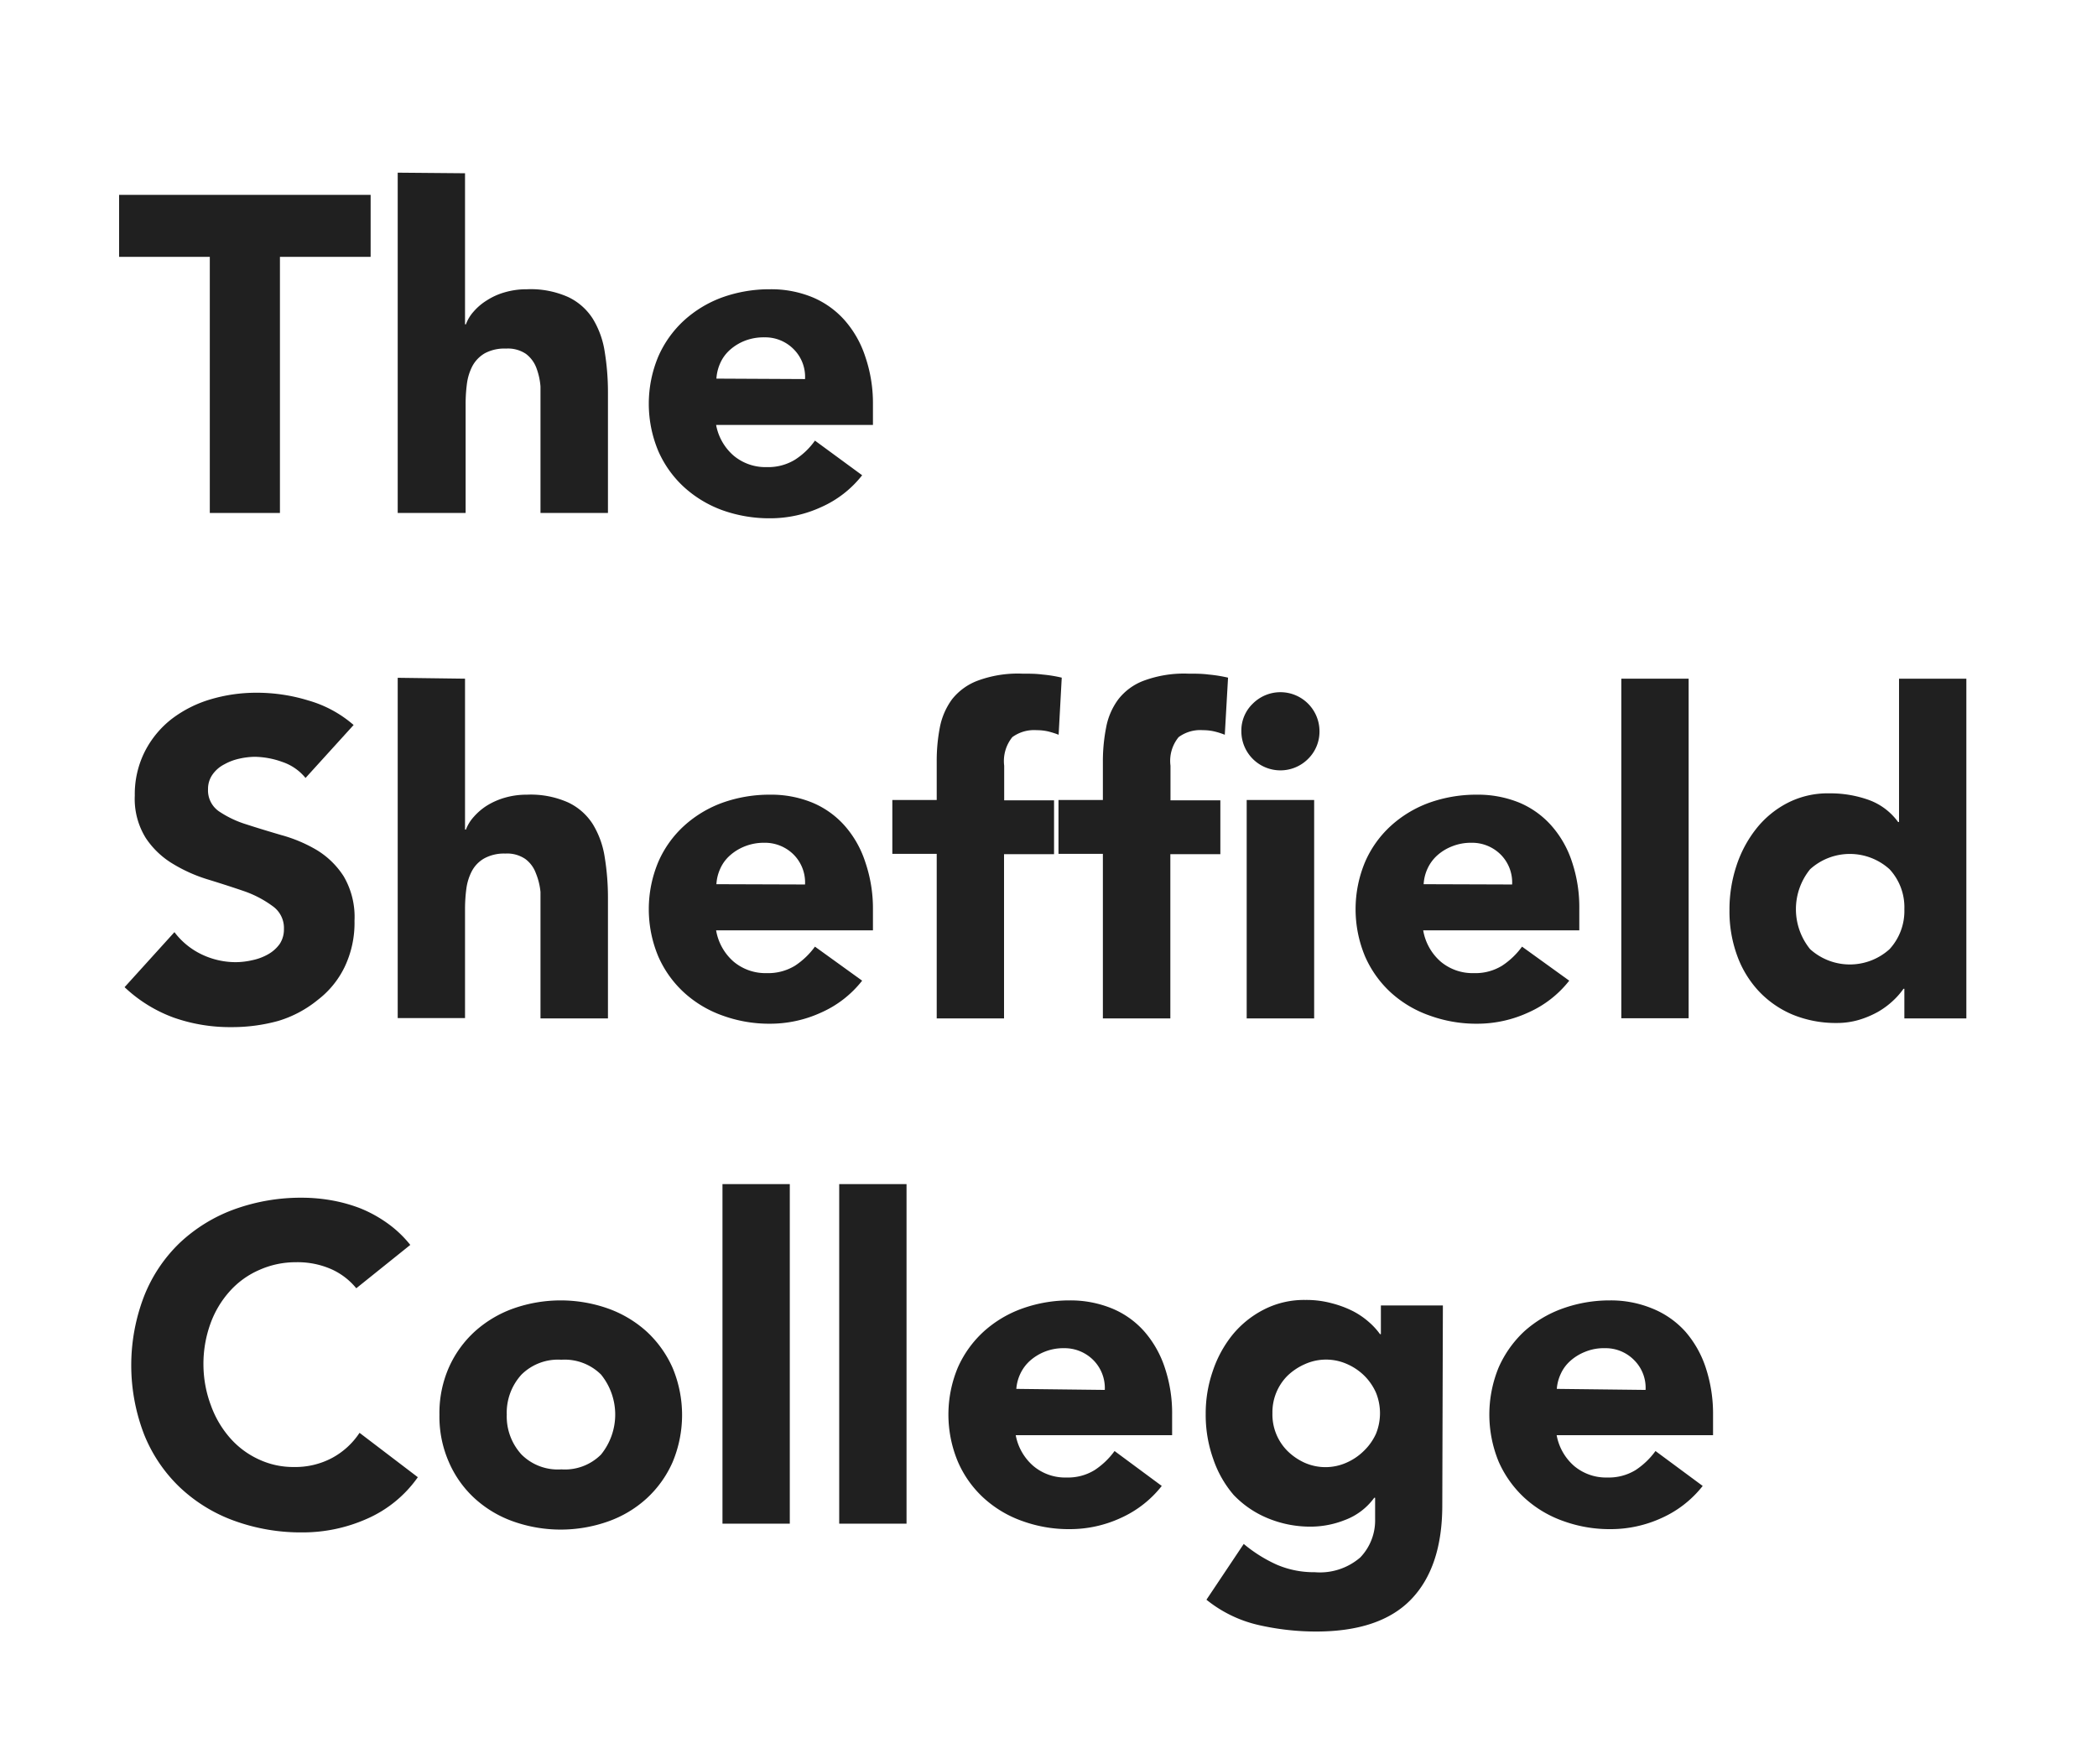 <svg id="Layer_1" data-name="Layer 1" xmlns="http://www.w3.org/2000/svg" viewBox="0 0 141.73 119.23"><defs><style>.cls-1{fill:#202020;}</style></defs><title>SheffCol_Artboard 1</title><polygon class="cls-1" points="8.05 13.17 8.05 17.36 14.18 17.36 14.18 34.67 18.92 34.67 18.92 17.36 25.05 17.36 25.05 13.17 8.05 13.17"/><path class="cls-1" d="M31.43,11.71V21.92h.06a2.64,2.64,0,0,1,.52-.86,3.83,3.83,0,0,1,.88-.75,4.49,4.49,0,0,1,1.21-.55,5.27,5.27,0,0,1,1.52-.21,6.19,6.19,0,0,1,2.79.53,4,4,0,0,1,1.66,1.47,6,6,0,0,1,.8,2.22,17,17,0,0,1,.22,2.76v8.14H36.53V27.44c0-.42,0-.86,0-1.32a4.55,4.55,0,0,0-.28-1.26,2.12,2.12,0,0,0-.7-.94,2.17,2.17,0,0,0-1.35-.36,2.79,2.79,0,0,0-1.42.31,2.21,2.21,0,0,0-.84.85,3.59,3.59,0,0,0-.38,1.2,10.51,10.51,0,0,0-.09,1.4v7.35H26.88v-23Z"/><path class="cls-1" d="M54.41,25.62a2.64,2.64,0,0,0-.75-2,2.7,2.7,0,0,0-2-.82,3.48,3.48,0,0,0-1.34.24,3.35,3.35,0,0,0-1,.62,2.62,2.62,0,0,0-.64.88,3,3,0,0,0-.26,1.05Zm3.86,6.5a7.23,7.23,0,0,1-2.76,2.15,8.25,8.25,0,0,1-3.46.76,9.45,9.45,0,0,1-3.21-.54,7.81,7.81,0,0,1-2.61-1.57,7.25,7.25,0,0,1-1.74-2.44,8.27,8.27,0,0,1,0-6.38,7.25,7.25,0,0,1,1.74-2.44,7.81,7.81,0,0,1,2.61-1.57,9.45,9.45,0,0,1,3.21-.54,7.33,7.33,0,0,1,2.86.54,6,6,0,0,1,2.19,1.57,7,7,0,0,1,1.38,2.44A9.71,9.71,0,0,1,59,27.29v1.43H48.4a3.6,3.6,0,0,0,1.19,2.08,3.35,3.35,0,0,0,2.24.77,3.47,3.47,0,0,0,1.9-.5,4.86,4.86,0,0,0,1.35-1.29Z"/><path class="cls-1" d="M20.65,52.58a3.43,3.43,0,0,0-1.56-1.08,5.69,5.69,0,0,0-1.87-.35,5,5,0,0,0-1.06.13,3.64,3.64,0,0,0-1,.38,2.18,2.18,0,0,0-.79.68,1.68,1.68,0,0,0-.31,1,1.72,1.72,0,0,0,.73,1.49,7,7,0,0,0,1.84.88c.74.24,1.53.48,2.38.73a9.74,9.74,0,0,1,2.38,1,5.62,5.62,0,0,1,1.84,1.79,5.43,5.43,0,0,1,.73,3,6.9,6.9,0,0,1-.67,3.13,6.18,6.18,0,0,1-1.8,2.21A7.74,7.74,0,0,1,18.81,69a11.72,11.72,0,0,1-3.17.42,11.46,11.46,0,0,1-3.89-.64,9.65,9.65,0,0,1-3.33-2.06L11.79,63a5,5,0,0,0,1.83,1.5,5.34,5.34,0,0,0,2.3.53,5.18,5.18,0,0,0,1.16-.14,3.61,3.61,0,0,0,1.07-.41,2.4,2.4,0,0,0,.76-.69,1.78,1.78,0,0,0,.28-1,1.8,1.8,0,0,0-.74-1.53,7.26,7.26,0,0,0-1.87-1c-.75-.26-1.56-.52-2.43-.79a10.33,10.33,0,0,1-2.42-1.06,5.72,5.72,0,0,1-1.87-1.76,5,5,0,0,1-.75-2.88,6.4,6.4,0,0,1,.69-3,6.55,6.55,0,0,1,1.82-2.19,8.13,8.13,0,0,1,2.63-1.32,10.83,10.83,0,0,1,3.06-.44,11.81,11.81,0,0,1,3.52.52A8,8,0,0,1,23.9,49Z"/><path class="cls-1" d="M31.43,45.87v10.2h.06a2.71,2.71,0,0,1,.52-.85,4.12,4.12,0,0,1,.88-.76,4.81,4.81,0,0,1,1.21-.54,5.27,5.27,0,0,1,1.52-.21,6.19,6.19,0,0,1,2.79.53,4,4,0,0,1,1.66,1.47,6,6,0,0,1,.8,2.22,17,17,0,0,1,.22,2.76v8.14H36.53V61.6c0-.43,0-.87,0-1.32A4.47,4.47,0,0,0,36.21,59a2.07,2.07,0,0,0-.7-.94,2.17,2.17,0,0,0-1.35-.37,2.79,2.79,0,0,0-1.42.32,2.14,2.14,0,0,0-.84.85,3.59,3.59,0,0,0-.38,1.2,10.51,10.51,0,0,0-.09,1.4v7.35H26.88v-23Z"/><path class="cls-1" d="M54.41,59.78a2.67,2.67,0,0,0-.75-2,2.74,2.74,0,0,0-2-.82,3.48,3.48,0,0,0-1.34.25,3.35,3.35,0,0,0-1,.62,2.62,2.62,0,0,0-.64.88,2.9,2.9,0,0,0-.26,1.05Zm3.86,6.5a7.23,7.23,0,0,1-2.76,2.15,8.25,8.25,0,0,1-3.46.76,9.21,9.21,0,0,1-3.21-.55,7.63,7.63,0,0,1-2.61-1.56,7.25,7.25,0,0,1-1.74-2.44,8.27,8.27,0,0,1,0-6.38,7.15,7.15,0,0,1,1.74-2.44,7.81,7.81,0,0,1,2.61-1.57,9.45,9.45,0,0,1,3.21-.54,7.33,7.33,0,0,1,2.86.54,6,6,0,0,1,2.19,1.57,6.93,6.93,0,0,1,1.38,2.44A9.67,9.67,0,0,1,59,61.45v1.43H48.4A3.6,3.6,0,0,0,49.59,65a3.35,3.35,0,0,0,2.24.77,3.47,3.47,0,0,0,1.9-.5,5.17,5.17,0,0,0,1.35-1.29Z"/><path class="cls-1" d="M63.31,57.71h-3V54.07h3V51.46a11.88,11.88,0,0,1,.21-2.29,4.72,4.72,0,0,1,.82-1.9A4,4,0,0,1,66.09,46a7.81,7.81,0,0,1,3-.47c.47,0,.92,0,1.37.06a9.27,9.27,0,0,1,1.3.21l-.21,3.86a5.47,5.47,0,0,0-.73-.23,3.48,3.48,0,0,0-.76-.08,2.49,2.49,0,0,0-1.64.47,2.57,2.57,0,0,0-.55,1.93v2.34h3.37v3.64H67.86V68.83H63.31Z"/><path class="cls-1" d="M84.26,54.07h4.56V68.83H84.26Zm-.36-4.65a2.51,2.51,0,0,1,.77-1.86,2.64,2.64,0,0,1,4.51,1.86,2.58,2.58,0,0,1-.77,1.87,2.64,2.64,0,0,1-4.51-1.87m-9.36,8.29h-3V54.07h3V51.46a11.86,11.86,0,0,1,.22-2.29,4.59,4.59,0,0,1,.82-1.9A3.91,3.91,0,0,1,77.32,46a7.84,7.84,0,0,1,3-.47c.47,0,.92,0,1.37.06a9.66,9.66,0,0,1,1.31.21l-.22,3.86a5,5,0,0,0-.73-.23,3.38,3.38,0,0,0-.75-.08,2.47,2.47,0,0,0-1.64.47,2.53,2.53,0,0,0-.55,1.93v2.34h3.37v3.64H79.1V68.83H74.54Z"/><path class="cls-1" d="M102.2,59.78a2.67,2.67,0,0,0-.75-2,2.74,2.74,0,0,0-2-.82,3.43,3.43,0,0,0-1.33.25,3.27,3.27,0,0,0-1,.62,2.77,2.77,0,0,0-.64.88,2.9,2.9,0,0,0-.26,1.05Zm3.86,6.5a7.23,7.23,0,0,1-2.76,2.15,8.25,8.25,0,0,1-3.46.76,9.21,9.21,0,0,1-3.21-.55A7.63,7.63,0,0,1,94,67.08a7.25,7.25,0,0,1-1.74-2.44,8.27,8.27,0,0,1,0-6.38A7.15,7.15,0,0,1,94,55.82a7.81,7.81,0,0,1,2.61-1.57,9.45,9.45,0,0,1,3.21-.54,7.41,7.41,0,0,1,2.87.54,6,6,0,0,1,2.18,1.57,6.93,6.93,0,0,1,1.38,2.44,9.67,9.67,0,0,1,.49,3.19v1.43H96.19A3.6,3.6,0,0,0,97.38,65a3.35,3.35,0,0,0,2.24.77,3.44,3.44,0,0,0,1.9-.5,5.17,5.17,0,0,0,1.35-1.29Z"/><rect class="cls-1" x="109.58" y="45.87" width="4.55" height="22.95"/><path class="cls-1" d="M128.71,61.45a3.78,3.78,0,0,0-1-2.7,4,4,0,0,0-5.37,0,4.28,4.28,0,0,0,0,5.4,4,4,0,0,0,5.37,0,3.81,3.81,0,0,0,1-2.7m4.19,7.38h-4.19v-2h-.06a5.08,5.08,0,0,1-.71.81,5.51,5.51,0,0,1-1,.74,6.35,6.35,0,0,1-1.3.55,5.22,5.22,0,0,1-1.47.21,7.68,7.68,0,0,1-3-.56,6.71,6.71,0,0,1-2.29-1.58,7,7,0,0,1-1.47-2.41,8.68,8.68,0,0,1-.52-3.07,9.41,9.41,0,0,1,.47-3,8.07,8.07,0,0,1,1.34-2.51,6.48,6.48,0,0,1,2.11-1.74,5.92,5.92,0,0,1,2.82-.65,7.69,7.69,0,0,1,2.66.44,4.23,4.23,0,0,1,2,1.5h.06V45.87h4.55Z"/><path class="cls-1" d="M24.08,87.07a4.59,4.59,0,0,0-1.71-1.3A5.65,5.65,0,0,0,20,85.31a6,6,0,0,0-2.47.52,5.74,5.74,0,0,0-2,1.44,6.63,6.63,0,0,0-1.31,2.2,8,8,0,0,0-.47,2.77A7.93,7.93,0,0,0,14.26,95a6.82,6.82,0,0,0,1.29,2.19,5.78,5.78,0,0,0,1.93,1.44,5.48,5.48,0,0,0,2.38.52,5.29,5.29,0,0,0,2.58-.61,5.13,5.13,0,0,0,1.86-1.7l3.94,3a8.24,8.24,0,0,1-3.46,2.82,10.66,10.66,0,0,1-4.31.91,13.2,13.2,0,0,1-4.65-.79,10.59,10.59,0,0,1-3.67-2.26,10.15,10.15,0,0,1-2.41-3.57,13,13,0,0,1,0-9.35A10.15,10.15,0,0,1,12.15,84a10.74,10.74,0,0,1,3.67-2.26,13.2,13.2,0,0,1,4.65-.79,11.55,11.55,0,0,1,1.9.17,10.55,10.55,0,0,1,1.94.53,8.78,8.78,0,0,1,1.84,1,7.65,7.65,0,0,1,1.58,1.49Z"/><path class="cls-1" d="M34.25,95.61a3.81,3.81,0,0,0,1,2.7,3.47,3.47,0,0,0,2.69,1,3.45,3.45,0,0,0,2.68-1,4.29,4.29,0,0,0,0-5.41,3.49,3.49,0,0,0-2.68-1,3.51,3.51,0,0,0-2.69,1,3.82,3.82,0,0,0-1,2.71m-4.55,0a7.64,7.64,0,0,1,.64-3.19A7.29,7.29,0,0,1,32.08,90a7.79,7.79,0,0,1,2.61-1.56,9.61,9.61,0,0,1,6.41,0A7.79,7.79,0,0,1,43.71,90a7.46,7.46,0,0,1,1.75,2.45,8.25,8.25,0,0,1,0,6.37,7.36,7.36,0,0,1-1.75,2.45,7.63,7.63,0,0,1-2.61,1.56,9.61,9.61,0,0,1-6.41,0,7.63,7.63,0,0,1-2.61-1.56,7.19,7.19,0,0,1-1.74-2.45,7.62,7.62,0,0,1-.64-3.18"/><rect class="cls-1" x="48.83" y="80.03" width="4.55" height="22.95"/><rect class="cls-1" x="56.72" y="80.03" width="4.55" height="22.95"/><path class="cls-1" d="M74.67,93.94a2.68,2.68,0,0,0-.76-2,2.74,2.74,0,0,0-2-.82,3.39,3.39,0,0,0-2.32.87,2.77,2.77,0,0,0-.64.88,2.9,2.9,0,0,0-.26,1Zm3.85,6.49a7.35,7.35,0,0,1-2.76,2.16,8.21,8.21,0,0,1-3.46.76,9.21,9.21,0,0,1-3.21-.55,7.63,7.63,0,0,1-2.61-1.56,7.19,7.19,0,0,1-1.74-2.45,8.25,8.25,0,0,1,0-6.37A7.29,7.29,0,0,1,66.48,90a7.79,7.79,0,0,1,2.61-1.56,9.45,9.45,0,0,1,3.21-.55,7.38,7.38,0,0,1,2.87.55A5.93,5.93,0,0,1,77.35,90a7.07,7.07,0,0,1,1.38,2.45,9.67,9.67,0,0,1,.49,3.19V97H68.65a3.62,3.62,0,0,0,1.19,2.08,3.33,3.33,0,0,0,2.25.78,3.43,3.43,0,0,0,1.89-.5,5.17,5.17,0,0,0,1.35-1.29Z"/><path class="cls-1" d="M86,95.51A3.49,3.49,0,0,0,87,98.05a4,4,0,0,0,1.15.8,3.48,3.48,0,0,0,2.87,0,3.86,3.86,0,0,0,1.17-.8A3.77,3.77,0,0,0,93,96.9a3.69,3.69,0,0,0,0-2.77A3.77,3.77,0,0,0,92.23,93a3.86,3.86,0,0,0-1.17-.8,3.48,3.48,0,0,0-2.87,0A4,4,0,0,0,87,93,3.49,3.49,0,0,0,86,95.51m11.48,6.23c0,2.79-.71,4.91-2.11,6.36s-3.55,2.17-6.42,2.17a17.51,17.51,0,0,1-3.89-.44,8.68,8.68,0,0,1-3.52-1.71l2.52-3.77a9.65,9.65,0,0,0,2.23,1.4,6.34,6.34,0,0,0,2.57.51,4.17,4.17,0,0,0,3.08-1,3.62,3.62,0,0,0,1-2.6v-1.43h-.06a4.31,4.31,0,0,1-2,1.51,6.28,6.28,0,0,1-2.2.44,7.49,7.49,0,0,1-3-.57,6.72,6.72,0,0,1-2.3-1.57A7.31,7.31,0,0,1,82,98.61a8.85,8.85,0,0,1-.51-3.06,8.71,8.71,0,0,1,.47-2.86,7.88,7.88,0,0,1,1.33-2.46,6.63,6.63,0,0,1,2.11-1.71,5.94,5.94,0,0,1,2.83-.66,6.5,6.5,0,0,1,1.77.22,7.05,7.05,0,0,1,1.45.54,5.36,5.36,0,0,1,1.09.75,4.77,4.77,0,0,1,.73.8h.06V88.23h4.19Z"/><path class="cls-1" d="M111.22,93.94a2.64,2.64,0,0,0-.76-2,2.7,2.7,0,0,0-2-.82,3.3,3.3,0,0,0-1.34.25,3.35,3.35,0,0,0-1,.62,2.62,2.62,0,0,0-.64.88,2.9,2.9,0,0,0-.26,1Zm3.86,6.49a7.35,7.35,0,0,1-2.76,2.16,8.26,8.26,0,0,1-3.47.76,9.16,9.16,0,0,1-3.2-.55,7.63,7.63,0,0,1-2.61-1.56,7.36,7.36,0,0,1-1.75-2.45,8.37,8.37,0,0,1,0-6.37A7.46,7.46,0,0,1,103,90a7.79,7.79,0,0,1,2.61-1.56,9.39,9.39,0,0,1,3.2-.55,7.34,7.34,0,0,1,2.87.55A6.05,6.05,0,0,1,113.91,90a7.07,7.07,0,0,1,1.38,2.45,9.94,9.94,0,0,1,.49,3.19V97H105.21a3.61,3.61,0,0,0,1.18,2.08,3.35,3.35,0,0,0,2.25.78,3.47,3.47,0,0,0,1.9-.5,5.17,5.17,0,0,0,1.35-1.29Z"/></svg>